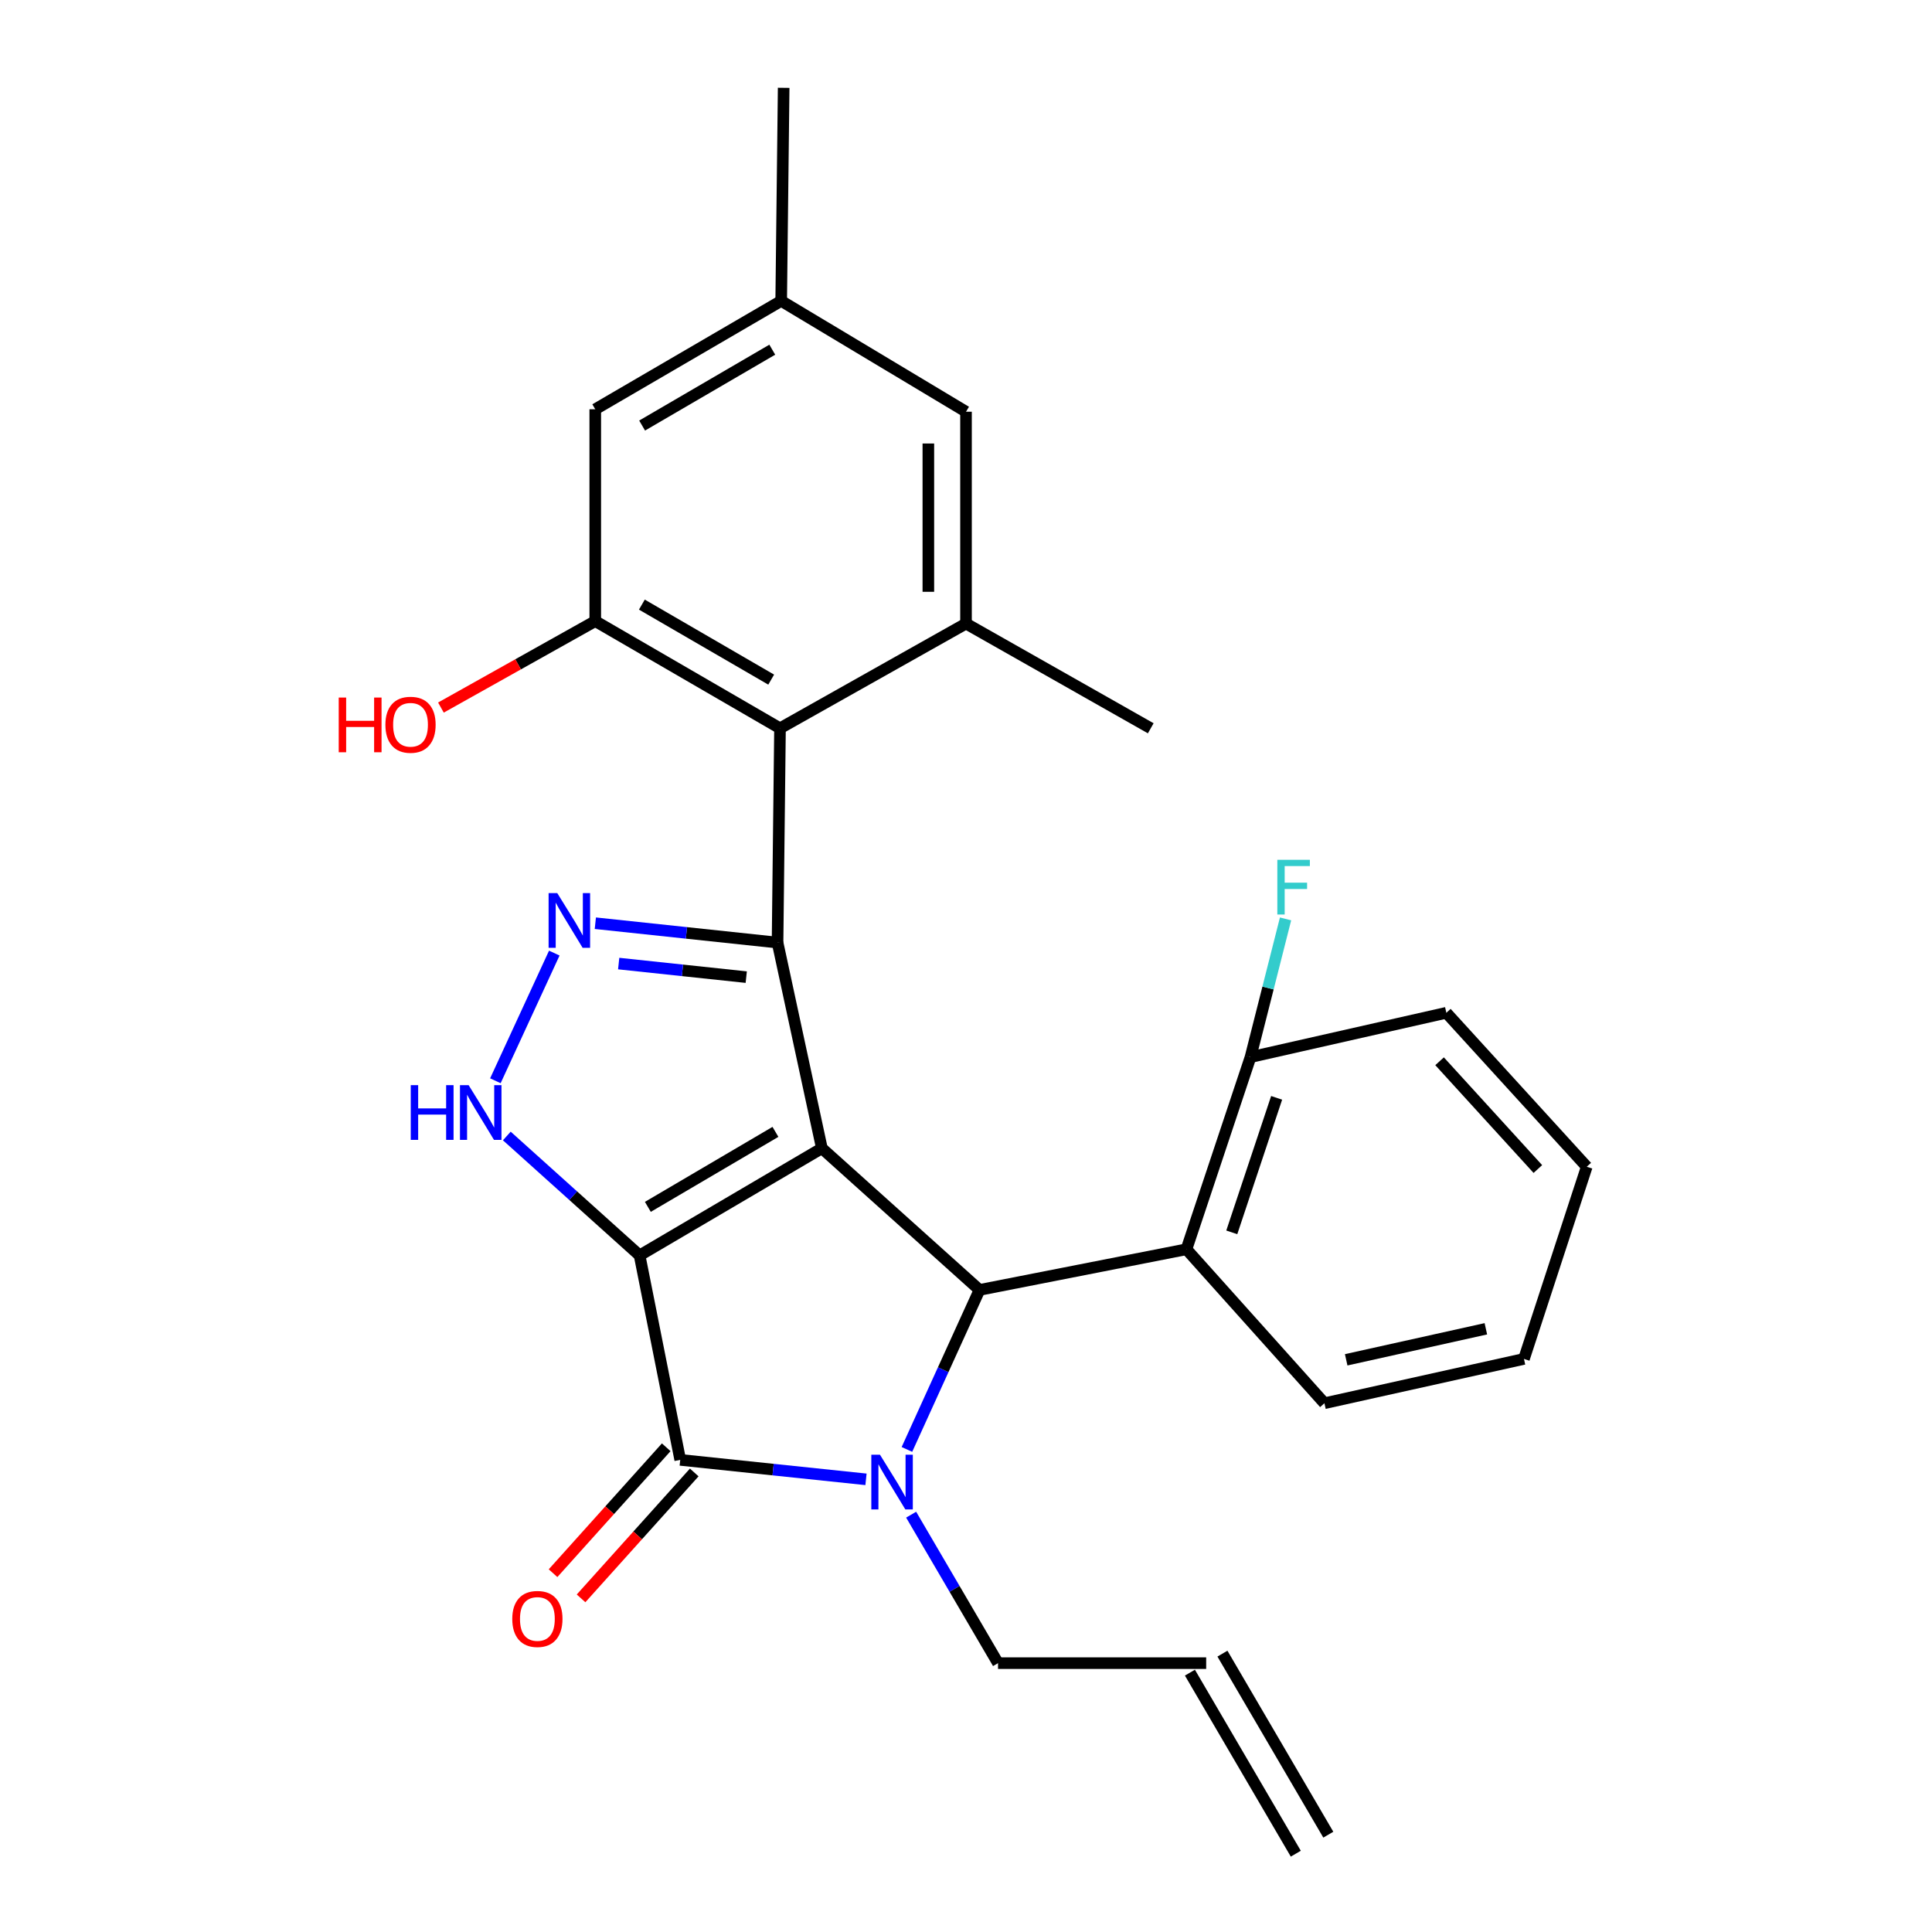 <?xml version='1.0' encoding='iso-8859-1'?>
<svg version='1.1' baseProfile='full'
              xmlns='http://www.w3.org/2000/svg'
                      xmlns:rdkit='http://www.rdkit.org/xml'
                      xmlns:xlink='http://www.w3.org/1999/xlink'
                  xml:space='preserve'
width='1000px' height='1000px' viewBox='0 0 1000 1000'>
<!-- END OF HEADER -->
<rect style='opacity:1.0;fill:#FFFFFF;stroke:none' width='1000' height='1000' x='0' y='0'> </rect>
<path class='bond-0' d='M 331.055,649.793 L 425.397,594.342' style='fill:none;fill-rule:evenodd;stroke:#000000;stroke-width:6px;stroke-linecap:butt;stroke-linejoin:miter;stroke-opacity:1' />
<path class='bond-0' d='M 335.328,624.669 L 401.367,585.854' style='fill:none;fill-rule:evenodd;stroke:#000000;stroke-width:6px;stroke-linecap:butt;stroke-linejoin:miter;stroke-opacity:1' />
<path class='bond-2' d='M 331.055,649.793 L 352.087,755.626' style='fill:none;fill-rule:evenodd;stroke:#000000;stroke-width:6px;stroke-linecap:butt;stroke-linejoin:miter;stroke-opacity:1' />
<path class='bond-6' d='M 331.055,649.793 L 296.69,618.886' style='fill:none;fill-rule:evenodd;stroke:#000000;stroke-width:6px;stroke-linecap:butt;stroke-linejoin:miter;stroke-opacity:1' />
<path class='bond-6' d='M 296.69,618.886 L 262.326,587.98' style='fill:none;fill-rule:evenodd;stroke:#0000FF;stroke-width:6px;stroke-linecap:butt;stroke-linejoin:miter;stroke-opacity:1' />
<path class='bond-1' d='M 425.397,594.342 L 402.459,487.881' style='fill:none;fill-rule:evenodd;stroke:#000000;stroke-width:6px;stroke-linecap:butt;stroke-linejoin:miter;stroke-opacity:1' />
<path class='bond-4' d='M 425.397,594.342 L 506.992,667.663' style='fill:none;fill-rule:evenodd;stroke:#000000;stroke-width:6px;stroke-linecap:butt;stroke-linejoin:miter;stroke-opacity:1' />
<path class='bond-7' d='M 402.459,487.881 L 403.726,376.958' style='fill:none;fill-rule:evenodd;stroke:#000000;stroke-width:6px;stroke-linecap:butt;stroke-linejoin:miter;stroke-opacity:1' />
<path class='bond-27' d='M 402.459,487.881 L 355.303,482.867' style='fill:none;fill-rule:evenodd;stroke:#000000;stroke-width:6px;stroke-linecap:butt;stroke-linejoin:miter;stroke-opacity:1' />
<path class='bond-27' d='M 355.303,482.867 L 308.147,477.853' style='fill:none;fill-rule:evenodd;stroke:#0000FF;stroke-width:6px;stroke-linecap:butt;stroke-linejoin:miter;stroke-opacity:1' />
<path class='bond-27' d='M 386.251,505.762 L 353.241,502.252' style='fill:none;fill-rule:evenodd;stroke:#000000;stroke-width:6px;stroke-linecap:butt;stroke-linejoin:miter;stroke-opacity:1' />
<path class='bond-27' d='M 353.241,502.252 L 320.232,498.742' style='fill:none;fill-rule:evenodd;stroke:#0000FF;stroke-width:6px;stroke-linecap:butt;stroke-linejoin:miter;stroke-opacity:1' />
<path class='bond-3' d='M 352.087,755.626 L 400.162,760.665' style='fill:none;fill-rule:evenodd;stroke:#000000;stroke-width:6px;stroke-linecap:butt;stroke-linejoin:miter;stroke-opacity:1' />
<path class='bond-3' d='M 400.162,760.665 L 448.236,765.703' style='fill:none;fill-rule:evenodd;stroke:#0000FF;stroke-width:6px;stroke-linecap:butt;stroke-linejoin:miter;stroke-opacity:1' />
<path class='bond-11' d='M 344.838,749.11 L 315.548,781.696' style='fill:none;fill-rule:evenodd;stroke:#000000;stroke-width:6px;stroke-linecap:butt;stroke-linejoin:miter;stroke-opacity:1' />
<path class='bond-11' d='M 315.548,781.696 L 286.257,814.281' style='fill:none;fill-rule:evenodd;stroke:#FF0000;stroke-width:6px;stroke-linecap:butt;stroke-linejoin:miter;stroke-opacity:1' />
<path class='bond-11' d='M 359.336,762.142 L 330.046,794.728' style='fill:none;fill-rule:evenodd;stroke:#000000;stroke-width:6px;stroke-linecap:butt;stroke-linejoin:miter;stroke-opacity:1' />
<path class='bond-11' d='M 330.046,794.728 L 300.755,827.313' style='fill:none;fill-rule:evenodd;stroke:#FF0000;stroke-width:6px;stroke-linecap:butt;stroke-linejoin:miter;stroke-opacity:1' />
<path class='bond-16' d='M 471.607,783.992 L 494.092,822.417' style='fill:none;fill-rule:evenodd;stroke:#0000FF;stroke-width:6px;stroke-linecap:butt;stroke-linejoin:miter;stroke-opacity:1' />
<path class='bond-16' d='M 494.092,822.417 L 516.577,860.842' style='fill:none;fill-rule:evenodd;stroke:#000000;stroke-width:6px;stroke-linecap:butt;stroke-linejoin:miter;stroke-opacity:1' />
<path class='bond-28' d='M 469.42,750.225 L 488.206,708.944' style='fill:none;fill-rule:evenodd;stroke:#0000FF;stroke-width:6px;stroke-linecap:butt;stroke-linejoin:miter;stroke-opacity:1' />
<path class='bond-28' d='M 488.206,708.944 L 506.992,667.663' style='fill:none;fill-rule:evenodd;stroke:#000000;stroke-width:6px;stroke-linecap:butt;stroke-linejoin:miter;stroke-opacity:1' />
<path class='bond-8' d='M 506.992,667.663 L 614.103,646.62' style='fill:none;fill-rule:evenodd;stroke:#000000;stroke-width:6px;stroke-linecap:butt;stroke-linejoin:miter;stroke-opacity:1' />
<path class='bond-5' d='M 286.9,493.32 L 256.404,559.401' style='fill:none;fill-rule:evenodd;stroke:#0000FF;stroke-width:6px;stroke-linecap:butt;stroke-linejoin:miter;stroke-opacity:1' />
<path class='bond-9' d='M 403.726,376.958 L 308.105,321.485' style='fill:none;fill-rule:evenodd;stroke:#000000;stroke-width:6px;stroke-linecap:butt;stroke-linejoin:miter;stroke-opacity:1' />
<path class='bond-9' d='M 399.165,351.774 L 332.231,312.944' style='fill:none;fill-rule:evenodd;stroke:#000000;stroke-width:6px;stroke-linecap:butt;stroke-linejoin:miter;stroke-opacity:1' />
<path class='bond-10' d='M 403.726,376.958 L 500.007,322.763' style='fill:none;fill-rule:evenodd;stroke:#000000;stroke-width:6px;stroke-linecap:butt;stroke-linejoin:miter;stroke-opacity:1' />
<path class='bond-14' d='M 614.103,646.62 L 647.265,547.155' style='fill:none;fill-rule:evenodd;stroke:#000000;stroke-width:6px;stroke-linecap:butt;stroke-linejoin:miter;stroke-opacity:1' />
<path class='bond-14' d='M 637.571,637.866 L 660.785,568.241' style='fill:none;fill-rule:evenodd;stroke:#000000;stroke-width:6px;stroke-linecap:butt;stroke-linejoin:miter;stroke-opacity:1' />
<path class='bond-21' d='M 614.103,646.62 L 685.518,726.309' style='fill:none;fill-rule:evenodd;stroke:#000000;stroke-width:6px;stroke-linecap:butt;stroke-linejoin:miter;stroke-opacity:1' />
<path class='bond-12' d='M 308.105,321.485 L 308.105,211.84' style='fill:none;fill-rule:evenodd;stroke:#000000;stroke-width:6px;stroke-linecap:butt;stroke-linejoin:miter;stroke-opacity:1' />
<path class='bond-19' d='M 308.105,321.485 L 268.165,343.859' style='fill:none;fill-rule:evenodd;stroke:#000000;stroke-width:6px;stroke-linecap:butt;stroke-linejoin:miter;stroke-opacity:1' />
<path class='bond-19' d='M 268.165,343.859 L 228.225,366.234' style='fill:none;fill-rule:evenodd;stroke:#FF0000;stroke-width:6px;stroke-linecap:butt;stroke-linejoin:miter;stroke-opacity:1' />
<path class='bond-13' d='M 500.007,322.763 L 500.007,213.107' style='fill:none;fill-rule:evenodd;stroke:#000000;stroke-width:6px;stroke-linecap:butt;stroke-linejoin:miter;stroke-opacity:1' />
<path class='bond-13' d='M 480.512,306.315 L 480.512,229.555' style='fill:none;fill-rule:evenodd;stroke:#000000;stroke-width:6px;stroke-linecap:butt;stroke-linejoin:miter;stroke-opacity:1' />
<path class='bond-22' d='M 500.007,322.763 L 595.627,376.958' style='fill:none;fill-rule:evenodd;stroke:#000000;stroke-width:6px;stroke-linecap:butt;stroke-linejoin:miter;stroke-opacity:1' />
<path class='bond-30' d='M 308.105,211.84 L 404.343,155.739' style='fill:none;fill-rule:evenodd;stroke:#000000;stroke-width:6px;stroke-linecap:butt;stroke-linejoin:miter;stroke-opacity:1' />
<path class='bond-30' d='M 332.359,220.266 L 399.725,180.996' style='fill:none;fill-rule:evenodd;stroke:#000000;stroke-width:6px;stroke-linecap:butt;stroke-linejoin:miter;stroke-opacity:1' />
<path class='bond-15' d='M 500.007,213.107 L 404.343,155.739' style='fill:none;fill-rule:evenodd;stroke:#000000;stroke-width:6px;stroke-linecap:butt;stroke-linejoin:miter;stroke-opacity:1' />
<path class='bond-20' d='M 647.265,547.155 L 656.333,511.388' style='fill:none;fill-rule:evenodd;stroke:#000000;stroke-width:6px;stroke-linecap:butt;stroke-linejoin:miter;stroke-opacity:1' />
<path class='bond-20' d='M 656.333,511.388 L 665.4,475.62' style='fill:none;fill-rule:evenodd;stroke:#33CCCC;stroke-width:6px;stroke-linecap:butt;stroke-linejoin:miter;stroke-opacity:1' />
<path class='bond-23' d='M 647.265,547.155 L 748.626,524.216' style='fill:none;fill-rule:evenodd;stroke:#000000;stroke-width:6px;stroke-linecap:butt;stroke-linejoin:miter;stroke-opacity:1' />
<path class='bond-24' d='M 404.343,155.739 L 405.621,45.455' style='fill:none;fill-rule:evenodd;stroke:#000000;stroke-width:6px;stroke-linecap:butt;stroke-linejoin:miter;stroke-opacity:1' />
<path class='bond-17' d='M 516.577,860.842 L 624.316,860.842' style='fill:none;fill-rule:evenodd;stroke:#000000;stroke-width:6px;stroke-linecap:butt;stroke-linejoin:miter;stroke-opacity:1' />
<path class='bond-18' d='M 615.902,865.763 L 670.703,959.466' style='fill:none;fill-rule:evenodd;stroke:#000000;stroke-width:6px;stroke-linecap:butt;stroke-linejoin:miter;stroke-opacity:1' />
<path class='bond-18' d='M 632.73,855.921 L 687.531,949.625' style='fill:none;fill-rule:evenodd;stroke:#000000;stroke-width:6px;stroke-linecap:butt;stroke-linejoin:miter;stroke-opacity:1' />
<path class='bond-25' d='M 685.518,726.309 L 788.795,703.37' style='fill:none;fill-rule:evenodd;stroke:#000000;stroke-width:6px;stroke-linecap:butt;stroke-linejoin:miter;stroke-opacity:1' />
<path class='bond-25' d='M 696.783,703.837 L 769.077,687.78' style='fill:none;fill-rule:evenodd;stroke:#000000;stroke-width:6px;stroke-linecap:butt;stroke-linejoin:miter;stroke-opacity:1' />
<path class='bond-29' d='M 748.626,524.216 L 821.297,603.905' style='fill:none;fill-rule:evenodd;stroke:#000000;stroke-width:6px;stroke-linecap:butt;stroke-linejoin:miter;stroke-opacity:1' />
<path class='bond-29' d='M 745.122,549.306 L 795.992,605.088' style='fill:none;fill-rule:evenodd;stroke:#000000;stroke-width:6px;stroke-linecap:butt;stroke-linejoin:miter;stroke-opacity:1' />
<path class='bond-26' d='M 788.795,703.37 L 821.297,603.905' style='fill:none;fill-rule:evenodd;stroke:#000000;stroke-width:6px;stroke-linecap:butt;stroke-linejoin:miter;stroke-opacity:1' />
<path  class='atom-4' d='M 455.472 752.957
L 464.752 767.957
Q 465.672 769.437, 467.152 772.117
Q 468.632 774.797, 468.712 774.957
L 468.712 752.957
L 472.472 752.957
L 472.472 781.277
L 468.592 781.277
L 458.632 764.877
Q 457.472 762.957, 456.232 760.757
Q 455.032 758.557, 454.672 757.877
L 454.672 781.277
L 450.992 781.277
L 450.992 752.957
L 455.472 752.957
' fill='#0000FF'/>
<path  class='atom-6' d='M 288.438 462.263
L 297.718 477.263
Q 298.638 478.743, 300.118 481.423
Q 301.598 484.103, 301.678 484.263
L 301.678 462.263
L 305.438 462.263
L 305.438 490.583
L 301.558 490.583
L 291.598 474.183
Q 290.438 472.263, 289.198 470.063
Q 287.998 467.863, 287.638 467.183
L 287.638 490.583
L 283.958 490.583
L 283.958 462.263
L 288.438 462.263
' fill='#0000FF'/>
<path  class='atom-7' d='M 212.601 561.673
L 216.441 561.673
L 216.441 573.713
L 230.921 573.713
L 230.921 561.673
L 234.761 561.673
L 234.761 589.993
L 230.921 589.993
L 230.921 576.913
L 216.441 576.913
L 216.441 589.993
L 212.601 589.993
L 212.601 561.673
' fill='#0000FF'/>
<path  class='atom-7' d='M 242.561 561.673
L 251.841 576.673
Q 252.761 578.153, 254.241 580.833
Q 255.721 583.513, 255.801 583.673
L 255.801 561.673
L 259.561 561.673
L 259.561 589.993
L 255.681 589.993
L 245.721 573.593
Q 244.561 571.673, 243.321 569.473
Q 242.121 567.273, 241.761 566.593
L 241.761 589.993
L 238.081 589.993
L 238.081 561.673
L 242.561 561.673
' fill='#0000FF'/>
<path  class='atom-12' d='M 265.149 837.962
Q 265.149 831.162, 268.509 827.362
Q 271.869 823.562, 278.149 823.562
Q 284.429 823.562, 287.789 827.362
Q 291.149 831.162, 291.149 837.962
Q 291.149 844.842, 287.749 848.762
Q 284.349 852.642, 278.149 852.642
Q 271.909 852.642, 268.509 848.762
Q 265.149 844.882, 265.149 837.962
M 278.149 849.442
Q 282.469 849.442, 284.789 846.562
Q 287.149 843.642, 287.149 837.962
Q 287.149 832.402, 284.789 829.602
Q 282.469 826.762, 278.149 826.762
Q 273.829 826.762, 271.469 829.562
Q 269.149 832.362, 269.149 837.962
Q 269.149 843.682, 271.469 846.562
Q 273.829 849.442, 278.149 849.442
' fill='#FF0000'/>
<path  class='atom-20' d='M 175.325 361.051
L 179.165 361.051
L 179.165 373.091
L 193.645 373.091
L 193.645 361.051
L 197.485 361.051
L 197.485 389.371
L 193.645 389.371
L 193.645 376.291
L 179.165 376.291
L 179.165 389.371
L 175.325 389.371
L 175.325 361.051
' fill='#FF0000'/>
<path  class='atom-20' d='M 199.485 375.131
Q 199.485 368.331, 202.845 364.531
Q 206.205 360.731, 212.485 360.731
Q 218.765 360.731, 222.125 364.531
Q 225.485 368.331, 225.485 375.131
Q 225.485 382.011, 222.085 385.931
Q 218.685 389.811, 212.485 389.811
Q 206.245 389.811, 202.845 385.931
Q 199.485 382.051, 199.485 375.131
M 212.485 386.611
Q 216.805 386.611, 219.125 383.731
Q 221.485 380.811, 221.485 375.131
Q 221.485 369.571, 219.125 366.771
Q 216.805 363.931, 212.485 363.931
Q 208.165 363.931, 205.805 366.731
Q 203.485 369.531, 203.485 375.131
Q 203.485 380.851, 205.805 383.731
Q 208.165 386.611, 212.485 386.611
' fill='#FF0000'/>
<path  class='atom-21' d='M 661.145 445.032
L 677.985 445.032
L 677.985 448.272
L 664.945 448.272
L 664.945 456.872
L 676.545 456.872
L 676.545 460.152
L 664.945 460.152
L 664.945 473.352
L 661.145 473.352
L 661.145 445.032
' fill='#33CCCC'/>
</svg>
